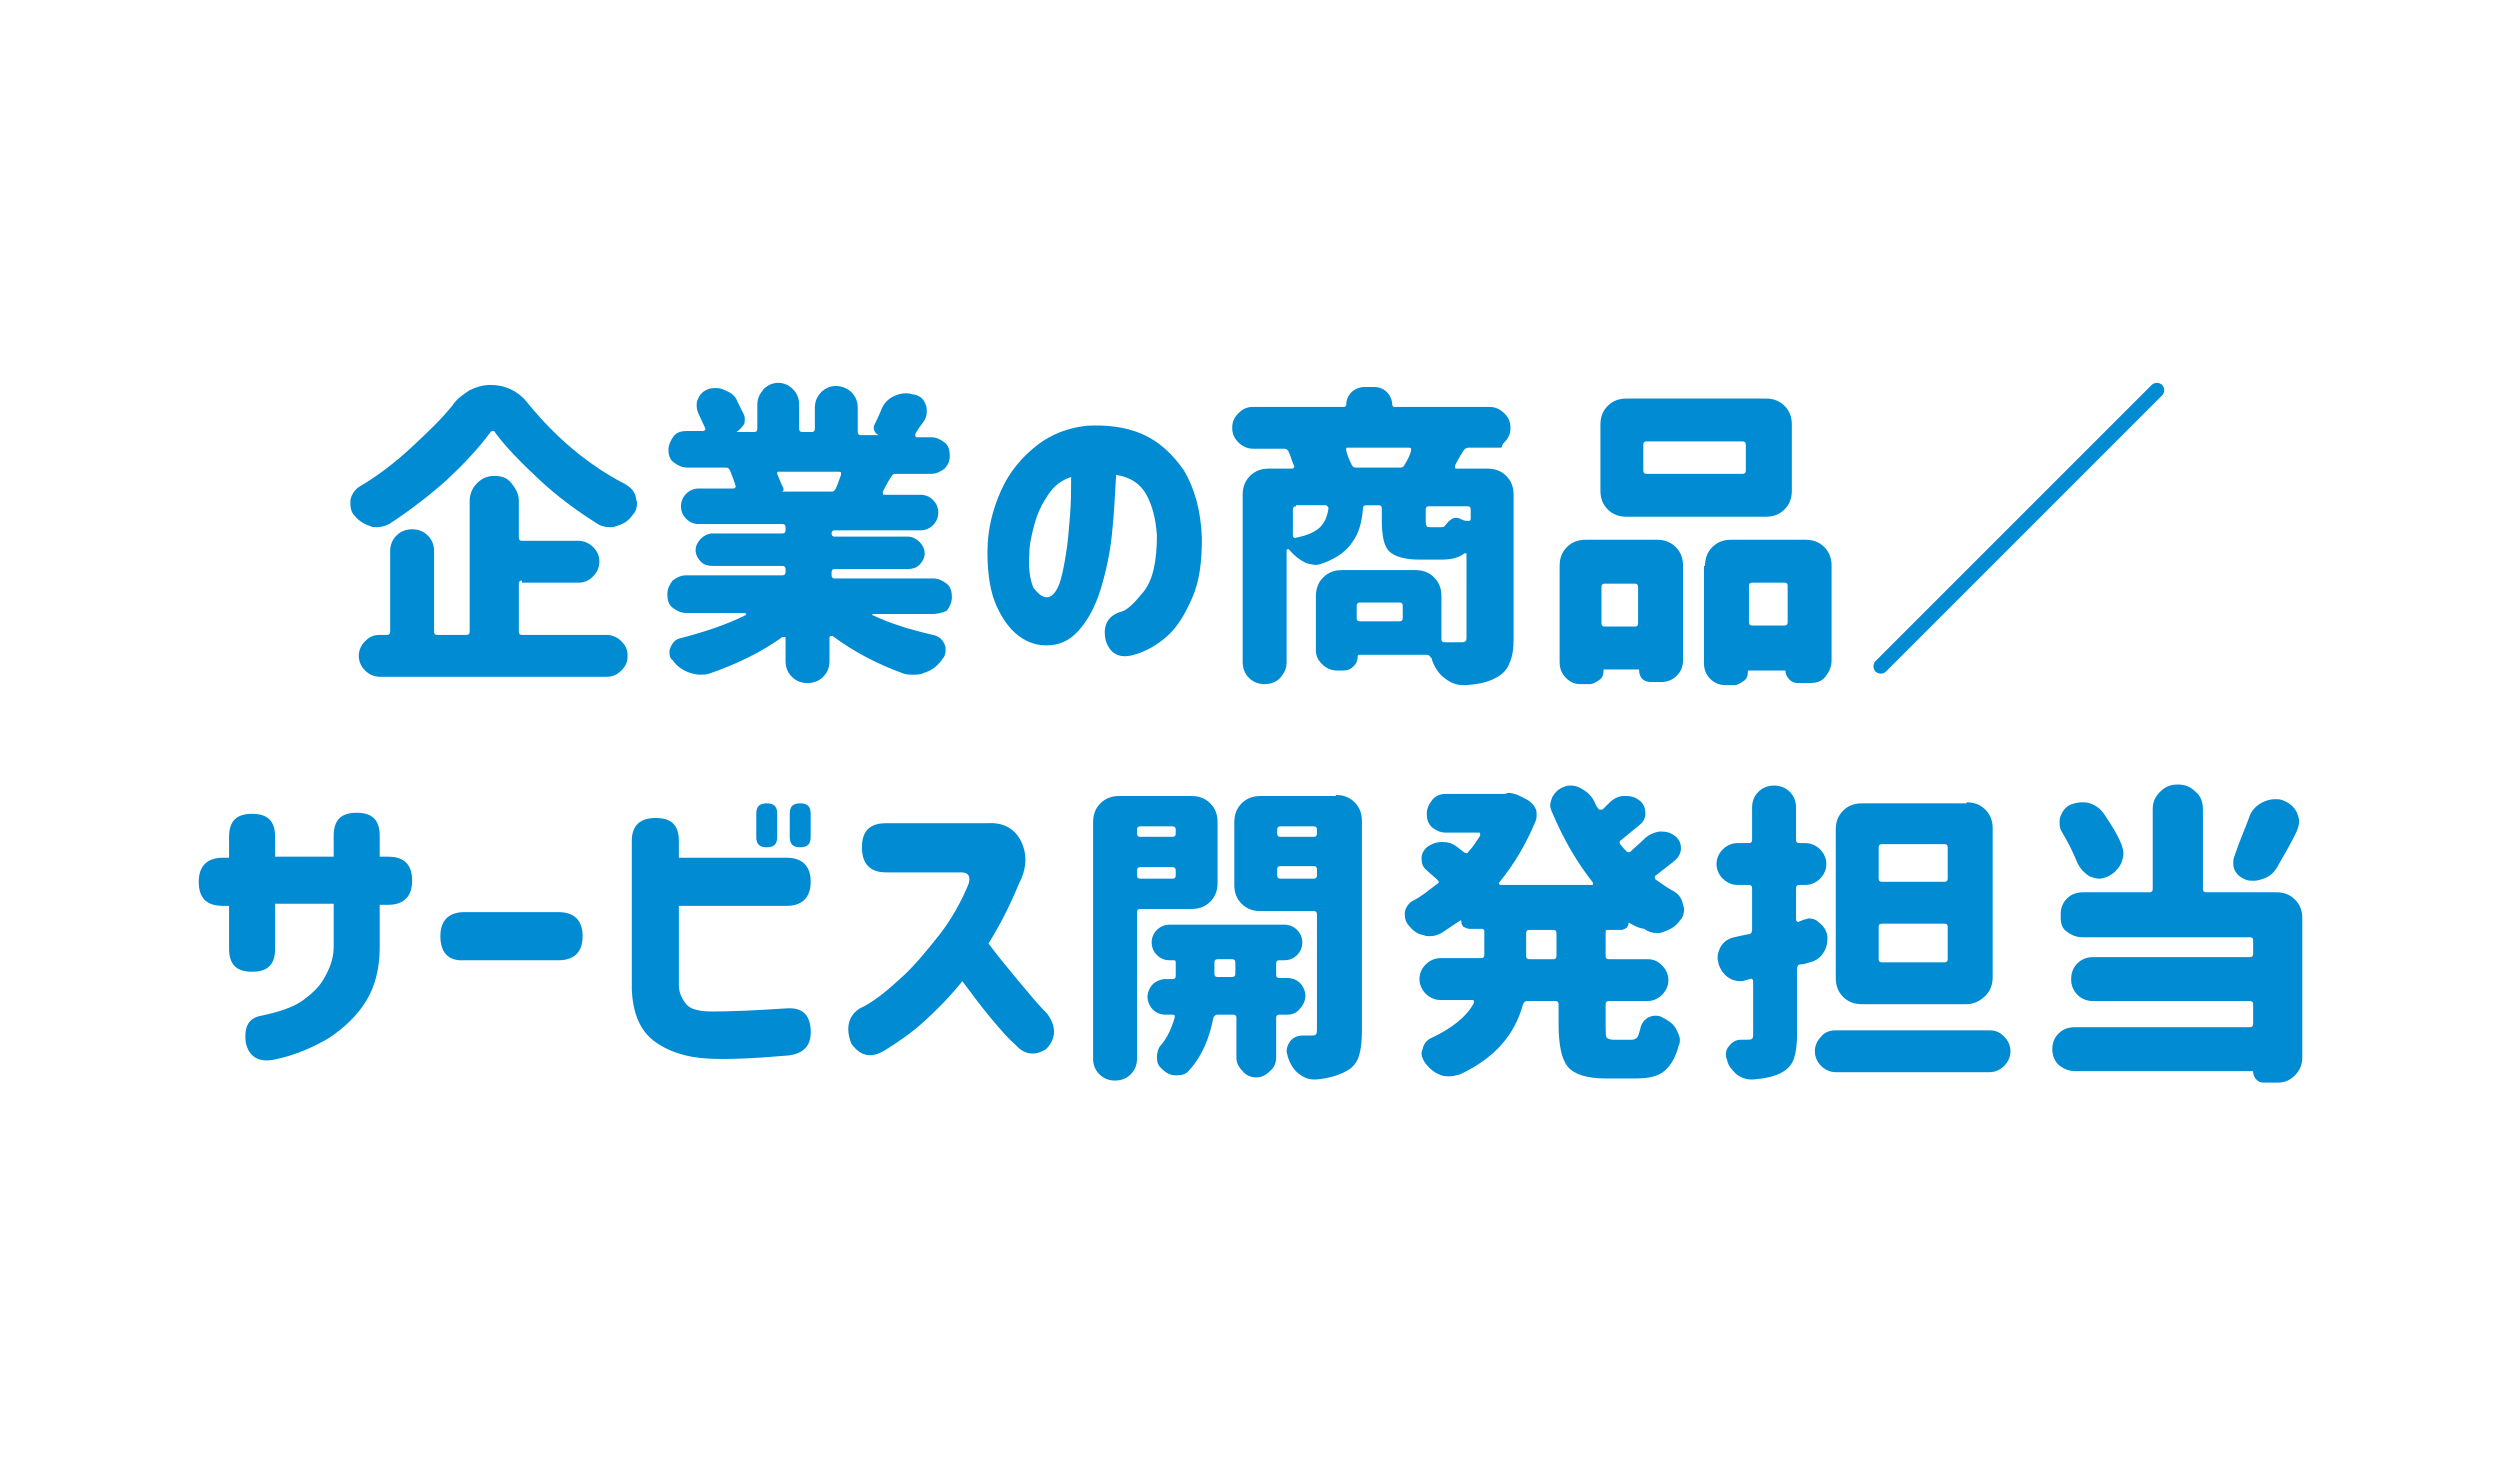 <?xml version="1.0" encoding="utf-8"?>
<!-- Generator: Adobe Illustrator 24.3.0, SVG Export Plug-In . SVG Version: 6.00 Build 0)  -->
<svg version="1.1" id="txt_x5F_16" xmlns="http://www.w3.org/2000/svg" xmlns:xlink="http://www.w3.org/1999/xlink" x="0px" y="0px"
	 width="239px" height="140px" viewBox="0 0 239 140" style="enable-background:new 0 0 239 140;" xml:space="preserve">
<style type="text/css">
	.st0{fill:#008BD3;}
</style>
<g>
	<path class="st0" d="M43.3,38.7c0.4-0.6,1-1,1.6-1.4c0.6-0.3,1.3-0.5,2-0.5c1.4,0,2.7,0.6,3.6,1.8c2.7,3.3,5.8,5.9,9.3,7.7
		c0.5,0.3,0.9,0.7,1,1.3c0,0.2,0.1,0.3,0.1,0.5c0,0.4-0.1,0.8-0.4,1.1c-0.4,0.6-0.9,0.9-1.6,1.1c-0.2,0.1-0.4,0.1-0.6,0.1
		c-0.4,0-0.9-0.1-1.3-0.4c-1.9-1.2-3.8-2.6-5.5-4.2s-3.2-3.1-4.2-4.5c0-0.1-0.1-0.1-0.2-0.1s-0.1,0-0.2,0.1c-1.1,1.5-2.5,3-4.2,4.6
		c-1.7,1.5-3.5,2.9-5.5,4.2c-0.4,0.2-0.8,0.3-1.2,0.3c-0.2,0-0.4,0-0.6-0.1c-0.6-0.2-1.1-0.5-1.5-1c-0.3-0.3-0.4-0.7-0.4-1.1
		c0-0.1,0-0.2,0-0.4c0.1-0.5,0.4-1,0.9-1.3c1.7-1,3.4-2.3,4.9-3.7S42.2,40.1,43.3,38.7z M49.9,55.5c-0.2,0-0.3,0.1-0.3,0.3v4.6
		c0,0.2,0.1,0.3,0.3,0.3H58c0.5,0,1,0.2,1.4,0.6s0.6,0.8,0.6,1.4s-0.2,1-0.6,1.4s-0.8,0.6-1.4,0.6H36.3c-0.5,0-1-0.2-1.4-0.6
		s-0.6-0.9-0.6-1.4s0.2-1,0.6-1.4s0.8-0.6,1.4-0.6H37c0.2,0,0.3-0.1,0.3-0.3v-7.7c0-0.6,0.2-1.1,0.6-1.5c0.4-0.4,0.9-0.6,1.5-0.6
		c0.6,0,1.1,0.2,1.5,0.6c0.4,0.4,0.6,0.9,0.6,1.5v7.7c0,0.2,0.1,0.3,0.3,0.3h2.8c0.2,0,0.3-0.1,0.3-0.3V47.9c0-0.6,0.2-1.2,0.7-1.7
		c0.5-0.5,1-0.7,1.7-0.7s1.2,0.2,1.6,0.7c0.4,0.5,0.7,1,0.7,1.7v3.5c0,0.2,0.1,0.3,0.3,0.3h5.4c0.5,0,1,0.2,1.4,0.6s0.6,0.8,0.6,1.4
		c0,0.5-0.2,1-0.6,1.4s-0.8,0.6-1.4,0.6H49.9z"/>
	<path class="st0" d="M89.1,58.7h-5.6c0,0-0.1,0-0.1,0c0,0,0,0.1,0,0.1c1.7,0.8,3.6,1.4,5.8,1.9c0.5,0.1,0.9,0.4,1.1,0.9
		c0.1,0.2,0.1,0.4,0.1,0.6c0,0.3-0.1,0.6-0.3,0.8c-0.4,0.6-1,1.1-1.7,1.3c-0.4,0.2-0.7,0.2-1.1,0.2c-0.3,0-0.6,0-0.9-0.1
		c-2.5-0.9-4.8-2.1-6.8-3.6c-0.1,0-0.1,0-0.2,0c0,0-0.1,0.1-0.1,0.1v2.3c0,0.6-0.2,1.1-0.6,1.5c-0.4,0.4-0.9,0.6-1.5,0.6
		s-1.1-0.2-1.5-0.6c-0.4-0.4-0.6-0.9-0.6-1.5v-2.2c0-0.1,0-0.1-0.1-0.1c0,0-0.1,0-0.2,0c-2.1,1.5-4.4,2.6-7,3.5
		c-0.3,0.1-0.6,0.1-0.9,0.1c-0.3,0-0.7-0.1-1-0.2c-0.6-0.2-1.2-0.6-1.6-1.2C64.1,63,64,62.7,64,62.4c0-0.2,0-0.3,0.1-0.5
		c0.2-0.5,0.5-0.8,1-0.9c2.3-0.6,4.4-1.3,6.2-2.2c0,0,0.1,0,0-0.1c0,0,0-0.1-0.1-0.1h-5.6c-0.5,0-0.9-0.2-1.3-0.5
		c-0.4-0.3-0.5-0.8-0.5-1.3s0.2-0.9,0.5-1.3c0.4-0.3,0.8-0.5,1.3-0.5h9.2c0.2,0,0.3-0.1,0.3-0.3v-0.3c0-0.2-0.1-0.3-0.3-0.3h-6.7
		c-0.4,0-0.8-0.1-1.1-0.4c-0.3-0.3-0.5-0.7-0.5-1.1s0.2-0.8,0.5-1.1c0.3-0.3,0.7-0.5,1.1-0.5h6.7c0.2,0,0.3-0.1,0.3-0.3v-0.3
		c0-0.2-0.1-0.3-0.3-0.3h-8c-0.5,0-0.9-0.2-1.2-0.5s-0.5-0.7-0.5-1.2s0.2-0.9,0.5-1.2s0.7-0.5,1.2-0.5h3.3c0.1,0,0.1,0,0.2-0.1
		c0-0.1,0.1-0.1,0-0.2c-0.1-0.4-0.3-0.9-0.5-1.4c-0.1-0.2-0.2-0.3-0.4-0.3h-3.7c-0.5,0-0.9-0.2-1.3-0.5c-0.4-0.3-0.5-0.8-0.5-1.2
		s0.2-0.9,0.5-1.3s0.8-0.5,1.3-0.5h1.5c0.1,0,0.1,0,0.2-0.1s0-0.1,0-0.2c-0.2-0.4-0.4-0.9-0.6-1.3c-0.1-0.2-0.2-0.5-0.2-0.8
		c0-0.2,0-0.4,0.1-0.6c0.2-0.5,0.5-0.8,1-1c0.3-0.1,0.5-0.1,0.8-0.1c0.3,0,0.6,0.1,0.8,0.2c0.5,0.2,1,0.5,1.2,1.1
		c0.2,0.4,0.4,0.8,0.6,1.2c0.1,0.2,0.1,0.3,0.1,0.5s0,0.3-0.1,0.5c-0.2,0.3-0.4,0.5-0.7,0.7c0,0,0,0,0,0h1.7c0.2,0,0.3-0.1,0.3-0.3
		v-2.3c0-0.6,0.2-1,0.6-1.5c0.4-0.4,0.9-0.6,1.4-0.6s1,0.2,1.4,0.6c0.4,0.4,0.6,0.9,0.6,1.5v2.3c0,0.2,0.1,0.3,0.3,0.3h0.9
		c0.2,0,0.3-0.1,0.3-0.3V39c0-0.6,0.2-1.1,0.6-1.5c0.4-0.4,0.9-0.6,1.4-0.6s1.1,0.2,1.5,0.6c0.4,0.4,0.6,0.9,0.6,1.5v2.3
		c0,0.2,0.1,0.3,0.3,0.3H84c0,0,0,0,0,0c0,0,0,0,0,0c-0.2-0.1-0.3-0.2-0.4-0.4s-0.1-0.4,0-0.6c0.2-0.4,0.4-0.8,0.6-1.3
		c0.2-0.6,0.6-1.1,1.2-1.4c0.4-0.2,0.8-0.3,1.2-0.3c0.2,0,0.4,0,0.6,0.1l0.1,0c0.6,0.1,1,0.4,1.2,1c0.1,0.2,0.1,0.5,0.1,0.7
		c0,0.3-0.1,0.6-0.3,0.9c-0.3,0.4-0.6,0.8-0.8,1.2c0,0.1,0,0.1,0,0.2c0,0,0.1,0.1,0.1,0.1H89c0.5,0,0.9,0.2,1.3,0.5s0.5,0.8,0.5,1.3
		s-0.2,0.9-0.5,1.2c-0.4,0.3-0.8,0.5-1.3,0.5h-3.4c-0.2,0-0.3,0.1-0.4,0.3c-0.1,0.1-0.4,0.6-0.8,1.4c0,0.1,0,0.1,0,0.2
		s0.1,0.1,0.2,0.1h3.4c0.5,0,0.9,0.2,1.2,0.5s0.5,0.7,0.5,1.2s-0.2,0.9-0.5,1.2s-0.7,0.5-1.2,0.5h-8.2c-0.2,0-0.3,0.1-0.3,0.3V51
		c0,0.2,0.1,0.3,0.3,0.3h7c0.4,0,0.8,0.2,1.1,0.5c0.3,0.3,0.5,0.7,0.5,1.1s-0.2,0.8-0.5,1.1c-0.3,0.3-0.7,0.4-1.1,0.4h-7
		c-0.2,0-0.3,0.1-0.3,0.3v0.3c0,0.2,0.1,0.3,0.3,0.3h9.4c0.5,0,0.9,0.2,1.3,0.5c0.4,0.3,0.5,0.8,0.5,1.3s-0.2,0.9-0.5,1.3
		C90,58.6,89.6,58.7,89.1,58.7z M80.4,45.4c0-0.1,0-0.1,0-0.2c0-0.1-0.1-0.1-0.2-0.1h-5.8c-0.1,0-0.1,0-0.1,0.1s0,0.1,0,0.1
		c0.2,0.5,0.4,1,0.6,1.4c0,0.1,0,0.2,0,0.2s-0.1,0.1-0.2,0.1v0h4.8c0.2,0,0.3-0.1,0.4-0.3C80.1,46.3,80.2,45.9,80.4,45.4z"/>
	<path class="st0" d="M110.6,51.2c-0.1-1.5-0.4-2.8-1-3.9c-0.6-1.1-1.6-1.7-2.9-1.9c-0.1,1.9-0.2,3.8-0.4,5.7s-0.6,3.7-1.1,5.3
		c-0.5,1.6-1.2,2.9-2.1,3.9s-1.9,1.4-3.1,1.4c-0.9,0-1.8-0.3-2.6-0.9s-1.5-1.5-2.1-2.8s-0.9-3-0.9-5.2c0-2.2,0.5-4.1,1.3-5.9
		c0.8-1.8,2-3.2,3.4-4.3s3-1.7,4.8-1.9c1.9-0.1,3.7,0.1,5.3,0.8c1.6,0.7,2.9,1.9,4,3.5c1,1.7,1.6,3.8,1.7,6.4c0,2.2-0.2,4.1-0.9,5.7
		s-1.4,2.8-2.4,3.7c-1,0.9-2.1,1.5-3.2,1.8c-1.4,0.4-2.3-0.1-2.7-1.4c-0.3-1.4,0.2-2.3,1.4-2.7c0.6-0.1,1.3-0.8,2.2-1.9
		S110.6,53.7,110.6,51.2z M100.1,57.1c0.4,0,0.8-0.4,1.1-1.1s0.5-1.8,0.7-3c0.2-1.2,0.3-2.5,0.4-3.8s0.1-2.5,0.1-3.6
		c-0.9,0.3-1.6,0.8-2.2,1.7s-1,1.7-1.3,2.8s-0.5,2-0.5,2.9c-0.1,1.5,0.1,2.5,0.4,3.2C99.2,56.7,99.6,57.1,100.1,57.1z"/>
	<path class="st0" d="M143.3,42.8h-2.9c-0.2,0-0.4,0.1-0.5,0.3c-0.2,0.3-0.5,0.8-0.8,1.4c0,0.1,0,0.1,0,0.2s0.1,0.1,0.2,0.1h2.9
		c0.7,0,1.3,0.2,1.8,0.7s0.7,1.1,0.7,1.8v13.7c0,1-0.1,1.8-0.4,2.4c-0.2,0.6-0.7,1.1-1.3,1.4c-0.7,0.4-1.6,0.6-2.8,0.7
		c-0.1,0-0.2,0-0.3,0c-0.6,0-1.2-0.2-1.7-0.6c-0.6-0.4-1-1-1.3-1.8c0-0.1,0-0.2-0.1-0.2c-0.1-0.2-0.2-0.3-0.4-0.3H130
		c-0.1,0-0.2,0-0.2,0.1c0,0.4-0.1,0.7-0.4,1s-0.6,0.4-1,0.4h-0.6c-0.5,0-1-0.2-1.4-0.6s-0.6-0.8-0.6-1.3V57c0-0.7,0.2-1.3,0.7-1.8
		s1.1-0.7,1.8-0.7h7c0.7,0,1.3,0.2,1.8,0.7s0.7,1.1,0.7,1.8v4.1c0,0.2,0.1,0.3,0.3,0.3c0.4,0,1,0,1.5,0c0.3,0,0.4,0,0.5-0.1
		s0.1-0.2,0.1-0.4V53c0-0.1,0-0.1-0.1-0.1c0,0-0.1,0-0.1,0c-0.5,0.4-1.2,0.6-2.2,0.6h-2.1c-1.4,0-2.4-0.3-2.9-0.8
		c-0.5-0.5-0.7-1.5-0.7-3v-1.1c0-0.2-0.1-0.3-0.3-0.3h-1.2c-0.2,0-0.3,0.1-0.3,0.3c-0.1,1.3-0.4,2.4-1,3.2c-0.5,0.8-1.4,1.5-2.7,2
		c-0.3,0.1-0.5,0.2-0.8,0.2c-0.3,0-0.7-0.1-1-0.2c-0.6-0.3-1.1-0.7-1.6-1.3c0,0-0.1,0-0.1,0c0,0-0.1,0-0.1,0.1v10.7
		c0,0.6-0.2,1-0.6,1.5c-0.4,0.4-0.9,0.6-1.5,0.6c-0.6,0-1.1-0.2-1.5-0.6c-0.4-0.4-0.6-0.9-0.6-1.5V47.3c0-0.7,0.2-1.3,0.7-1.8
		s1.1-0.7,1.8-0.7h2.2c0.1,0,0.1,0,0.2-0.1s0-0.1,0-0.2c-0.2-0.4-0.3-0.9-0.5-1.3c-0.1-0.2-0.2-0.3-0.4-0.3h-3c-0.5,0-1-0.2-1.4-0.6
		s-0.6-0.8-0.6-1.4s0.2-1,0.6-1.4s0.8-0.6,1.4-0.6h8.7c0.1,0,0.2-0.1,0.2-0.2c0-0.5,0.2-0.9,0.5-1.2c0.3-0.3,0.8-0.5,1.2-0.5h1
		c0.5,0,0.9,0.2,1.2,0.5c0.3,0.3,0.5,0.8,0.5,1.2c0,0.1,0.1,0.2,0.2,0.2h9.1c0.5,0,1,0.2,1.4,0.6s0.6,0.8,0.6,1.4s-0.2,1-0.6,1.4
		S143.8,42.8,143.3,42.8z M123.9,48.4c-0.2,0-0.3,0.1-0.3,0.3v2.5c0,0.1,0,0.1,0.1,0.2c0.1,0,0.1,0.1,0.2,0c1.1-0.2,1.9-0.6,2.3-1
		s0.7-1,0.8-1.8c0-0.1,0-0.1-0.1-0.2s-0.1-0.1-0.2-0.1H123.9z M129.2,44.4c0.1,0.2,0.2,0.3,0.4,0.3h4.3c0.2,0,0.3-0.1,0.4-0.3
		c0.3-0.5,0.5-0.9,0.6-1.3c0-0.1,0-0.1,0-0.2s-0.1-0.1-0.2-0.1h-5.9c-0.1,0-0.1,0-0.1,0.1s0,0.1,0,0.2C128.8,43.5,129,44,129.2,44.4
		z M133.8,59.4c0.2,0,0.3-0.1,0.3-0.3v-1.2c0-0.2-0.1-0.3-0.3-0.3h-3.8c-0.2,0-0.3,0.1-0.3,0.3v1.2c0,0.2,0.1,0.3,0.3,0.3H133.8z
		 M140.3,49.8c0.1,0,0.1,0,0.2,0c0,0,0.1-0.1,0.1-0.2v-0.9c0-0.2-0.1-0.3-0.3-0.3h-3.7c-0.2,0-0.3,0.1-0.3,0.3v1
		c0,0.3,0,0.5,0.1,0.6c0,0.1,0.2,0.1,0.4,0.1h0.9c0.2,0,0.3,0,0.4-0.1c0.4-0.5,0.7-0.8,1.1-0.8c0.1,0,0.2,0,0.4,0.1
		C139.8,49.7,140,49.8,140.3,49.8z"/>
	<path class="st0" d="M151.1,65.4c-0.6,0-1-0.2-1.4-0.6c-0.4-0.4-0.6-0.9-0.6-1.5v-9.2c0-0.7,0.2-1.3,0.7-1.8s1.1-0.7,1.8-0.7h6.8
		c0.7,0,1.3,0.2,1.8,0.7s0.7,1.1,0.7,1.8v9c0,0.6-0.2,1.1-0.6,1.5c-0.4,0.4-0.9,0.6-1.5,0.6h-1c-0.3,0-0.6-0.1-0.8-0.3
		c-0.2-0.2-0.3-0.5-0.3-0.8c0-0.1,0-0.1-0.1-0.1h-3.2c-0.1,0-0.1,0-0.1,0.1c0,0.4-0.1,0.7-0.4,0.9s-0.6,0.4-0.9,0.4H151.1z
		 M168.8,38.1c0.7,0,1.3,0.2,1.8,0.7s0.7,1.1,0.7,1.8v6.3c0,0.7-0.2,1.3-0.7,1.8s-1.1,0.7-1.8,0.7h-13.3c-0.7,0-1.3-0.2-1.8-0.7
		s-0.7-1.1-0.7-1.8v-6.3c0-0.7,0.2-1.3,0.7-1.8s1.1-0.7,1.8-0.7H168.8z M156.6,56.1c0-0.2-0.1-0.3-0.3-0.3h-2.9
		c-0.2,0-0.3,0.1-0.3,0.3v3.5c0,0.2,0.1,0.3,0.3,0.3h2.9c0.2,0,0.3-0.1,0.3-0.3V56.1z M166.6,45.3c0.2,0,0.3-0.1,0.3-0.3v-2.5
		c0-0.2-0.1-0.3-0.3-0.3h-9.2c-0.2,0-0.3,0.1-0.3,0.3V45c0,0.2,0.1,0.3,0.3,0.3H166.6z M163,54.1c0-0.7,0.2-1.3,0.7-1.8
		s1.1-0.7,1.8-0.7h7.1c0.7,0,1.3,0.2,1.8,0.7s0.7,1.1,0.7,1.8v9c0,0.6-0.2,1.1-0.6,1.6s-0.9,0.6-1.6,0.6h-1c-0.3,0-0.6-0.1-0.8-0.3
		c-0.2-0.2-0.4-0.5-0.4-0.8c0-0.1,0-0.1-0.1-0.1h-3.4c-0.1,0-0.1,0-0.1,0.1c0,0.4-0.1,0.7-0.4,0.9s-0.6,0.4-0.9,0.4h-0.8
		c-0.6,0-1.1-0.2-1.5-0.6c-0.4-0.4-0.6-0.9-0.6-1.5V54.1z M167.2,59.5c0,0.2,0.1,0.3,0.3,0.3h3.1c0.2,0,0.3-0.1,0.3-0.3v-3.5
		c0-0.2-0.1-0.3-0.3-0.3h-3.1c-0.2,0-0.3,0.1-0.3,0.3V59.5z"/>
	<path class="st0" d="M179.1,63.7c0-0.2,0.1-0.4,0.2-0.5l26.4-26.4c0.1-0.1,0.3-0.2,0.5-0.2s0.4,0.1,0.5,0.2s0.2,0.3,0.2,0.5
		s-0.1,0.4-0.2,0.5l-26.4,26.4c-0.1,0.1-0.3,0.2-0.5,0.2s-0.4-0.1-0.5-0.2S179.1,63.9,179.1,63.7z"/>
	<path class="st0" d="M21.9,86.6h-0.6c-1.6,0-2.3-0.8-2.3-2.3s0.8-2.3,2.3-2.3h0.6V80c0-1.5,0.7-2.2,2.2-2.2c1.5,0,2.2,0.7,2.2,2.2
		v1.9h5.6v-2c0-1.5,0.7-2.2,2.2-2.2c1.5,0,2.2,0.7,2.2,2.2v2h0.8c1.6,0,2.3,0.8,2.3,2.3s-0.8,2.3-2.3,2.3h-0.8v4.1
		c0,2.1-0.5,3.8-1.3,5.1s-2,2.5-3.5,3.5c-1.5,0.9-3.3,1.7-5.3,2.1c-1.5,0.3-2.4-0.3-2.7-1.6c-0.2-1.6,0.3-2.4,1.5-2.6
		c1.9-0.4,3.2-0.9,4-1.5s1.5-1.2,2-2.1s0.9-1.8,0.9-3v-4.1h-5.6v4.3c0,1.5-0.7,2.2-2.2,2.2c-1.5,0-2.2-0.7-2.2-2.2V86.6z"/>
	<path class="st0" d="M42.1,89.5c0-1.5,0.8-2.3,2.3-2.3h9c1.5,0,2.3,0.8,2.3,2.3c0,1.5-0.8,2.3-2.3,2.3h-9
		C42.9,91.9,42.1,91.1,42.1,89.5L42.1,89.5z"/>
	<path class="st0" d="M62.7,78.2c1.5,0,2.2,0.7,2.2,2.2v1.6h10.3c1.5,0,2.3,0.8,2.3,2.3c0,1.5-0.8,2.3-2.3,2.3H64.9v7.6
		c0,0.7,0.3,1.3,0.7,1.8s1.3,0.7,2.5,0.7c1.7,0,4.1-0.1,7.1-0.3c1.5-0.1,2.2,0.6,2.3,2c0.1,1.5-0.6,2.3-2.1,2.5
		c-3.4,0.3-6,0.4-7.7,0.3c-2.1-0.1-3.9-0.7-5.2-1.7s-2-2.6-2.1-4.9V80.4C60.4,78.9,61.2,78.2,62.7,78.2L62.7,78.2z M72.3,77.8
		c0-0.7,0.3-1,1-1c0.7,0,1,0.3,1,1V80c0,0.7-0.3,1-1,1c-0.7,0-1-0.3-1-1V77.8z M75.5,77.8c0-0.7,0.3-1,1-1c0.7,0,1,0.3,1,1V80
		c0,0.7-0.3,1-1,1c-0.7,0-1-0.3-1-1V77.8z"/>
	<path class="st0" d="M82.4,81c0-1.6,0.8-2.3,2.3-2.3h9.7c1.5-0.1,2.6,0.5,3.2,1.7c0.6,1.2,0.6,2.6-0.2,4.1
		c-0.9,2.2-1.9,4.1-2.9,5.7c0.9,1.2,1.8,2.3,2.8,3.5c1,1.2,1.9,2.3,2.8,3.2c0.9,1.2,0.9,2.4-0.1,3.4c-1.1,0.7-2.1,0.5-2.9-0.4
		c-0.6-0.5-1.4-1.4-2.4-2.6S92.9,95,92,93.8c-1.2,1.5-2.4,2.7-3.6,3.8c-1.2,1.1-2.5,2-3.8,2.8c-1.3,0.8-2.3,0.6-3.2-0.6
		c-0.6-1.5-0.3-2.7,0.8-3.4c1.1-0.5,2.3-1.4,3.7-2.7c1.4-1.2,2.6-2.7,3.8-4.2s2.2-3.3,2.9-5c0.2-0.7,0-1.1-0.7-1.1h-7.2
		C83.2,83.4,82.4,82.6,82.4,81L82.4,81z"/>
	<path class="st0" d="M116.4,84.4c0,0.7-0.2,1.3-0.7,1.8s-1.1,0.7-1.8,0.7H109c-0.2,0-0.3,0.1-0.3,0.3v14c0,0.6-0.2,1.1-0.6,1.5
		s-0.9,0.6-1.5,0.6s-1.1-0.2-1.5-0.6s-0.6-0.9-0.6-1.5V78.6c0-0.7,0.2-1.3,0.7-1.8s1.1-0.7,1.8-0.7h6.9c0.7,0,1.3,0.2,1.8,0.7
		s0.7,1.1,0.7,1.8V84.4z M112.4,79.3c0-0.2-0.1-0.3-0.3-0.3H109c-0.2,0-0.3,0.1-0.3,0.3v0.4c0,0.2,0.1,0.3,0.3,0.3h3.1
		c0.2,0,0.3-0.1,0.3-0.3V79.3z M108.7,83.7c0,0.2,0.1,0.3,0.3,0.3h3.1c0.2,0,0.3-0.1,0.3-0.3v-0.5c0-0.2-0.1-0.3-0.3-0.3H109
		c-0.2,0-0.3,0.1-0.3,0.3V83.7z M123.1,97h-0.8c-0.2,0-0.3,0.1-0.3,0.3v3.8c0,0.5-0.2,1-0.6,1.3c-0.4,0.4-0.8,0.6-1.3,0.6
		s-1-0.2-1.3-0.6c-0.4-0.4-0.6-0.8-0.6-1.3v-3.8c0-0.2-0.1-0.3-0.3-0.3h-1.5c-0.2,0-0.3,0.1-0.4,0.3c-0.4,2-1.1,3.7-2.3,5
		c-0.3,0.4-0.7,0.5-1.2,0.5c0,0-0.1,0-0.1,0c-0.5,0-0.9-0.2-1.3-0.6c-0.4-0.3-0.5-0.7-0.5-1.1s0.1-0.9,0.4-1.2
		c0.6-0.7,1-1.6,1.3-2.6c0-0.1,0-0.1,0-0.2S112.1,97,112,97h-0.6c-0.5,0-0.9-0.2-1.2-0.5c-0.3-0.3-0.5-0.8-0.5-1.2s0.2-0.9,0.5-1.2
		c0.3-0.3,0.8-0.5,1.2-0.5h0.7c0.2,0,0.3-0.1,0.3-0.3V92c0-0.2-0.1-0.2-0.2-0.2h-0.4c-0.5,0-0.9-0.2-1.2-0.5
		c-0.3-0.3-0.5-0.7-0.5-1.2s0.2-0.9,0.5-1.2c0.3-0.3,0.7-0.5,1.2-0.5h11c0.5,0,0.9,0.2,1.2,0.5c0.3,0.3,0.5,0.7,0.5,1.2
		s-0.2,0.9-0.5,1.2c-0.3,0.3-0.7,0.5-1.2,0.5h-0.5c-0.2,0-0.3,0.1-0.3,0.3v1.1c0,0.2,0.1,0.3,0.3,0.3h0.8c0.5,0,0.9,0.2,1.2,0.5
		c0.3,0.3,0.5,0.8,0.5,1.2s-0.2,0.9-0.5,1.2C124,96.8,123.6,97,123.1,97z M116.1,93.1c0,0.2,0.1,0.3,0.3,0.3h1.4
		c0.2,0,0.3-0.1,0.3-0.3V92c0-0.2-0.1-0.3-0.3-0.3h-1.4c-0.2,0-0.3,0.1-0.3,0.3V93.1z M127.7,76c0.7,0,1.3,0.2,1.8,0.7
		s0.7,1.1,0.7,1.8v20c0,1.1-0.1,1.9-0.3,2.5c-0.2,0.6-0.6,1.1-1.2,1.4c-0.7,0.4-1.7,0.7-2.9,0.8c-0.1,0-0.1,0-0.2,0
		c-0.5,0-1-0.2-1.5-0.6c-0.5-0.4-0.8-1-1-1.6c0-0.2-0.1-0.3-0.1-0.5c0-0.3,0.1-0.6,0.3-0.9c0.3-0.4,0.7-0.6,1.2-0.6h0.8
		c0.2,0,0.4,0,0.5-0.1s0.1-0.3,0.1-0.5V87.4c0-0.2-0.1-0.3-0.3-0.3h-5.1c-0.7,0-1.3-0.2-1.8-0.7s-0.7-1.1-0.7-1.8v-6
		c0-0.7,0.2-1.3,0.7-1.8s1.1-0.7,1.8-0.7H127.7z M125.9,79.3c0-0.2-0.1-0.3-0.3-0.3h-3.2c-0.2,0-0.3,0.1-0.3,0.3v0.4
		c0,0.2,0.1,0.3,0.3,0.3h3.2c0.2,0,0.3-0.1,0.3-0.3V79.3z M122.1,83.7c0,0.2,0.1,0.3,0.3,0.3h3.2c0.2,0,0.3-0.1,0.3-0.3v-0.6
		c0-0.2-0.1-0.3-0.3-0.3h-3.2c-0.2,0-0.3,0.1-0.3,0.3V83.7z"/>
	<path class="st0" d="M155.7,88.2c0,0.2-0.1,0.4-0.2,0.5c-0.2,0.1-0.3,0.2-0.5,0.2h-1.3c-0.2,0-0.2,0.1-0.2,0.2v2.3
		c0,0.2,0.1,0.3,0.3,0.3h3.7c0.6,0,1,0.2,1.4,0.6c0.4,0.4,0.6,0.9,0.6,1.4s-0.2,1-0.6,1.4c-0.4,0.4-0.9,0.6-1.4,0.6h-3.7
		c-0.2,0-0.3,0.1-0.3,0.3v2.1c0,0.6,0,1,0.1,1.1s0.3,0.2,0.7,0.2h1.7c0.2,0,0.4-0.1,0.5-0.2s0.2-0.4,0.3-0.8
		c0.1-0.5,0.3-0.8,0.7-1.1c0.2-0.1,0.5-0.2,0.7-0.2c0.2,0,0.4,0,0.6,0.1c0.6,0.3,1.1,0.6,1.4,1.1c0.2,0.4,0.4,0.8,0.4,1.1
		c0,0.2,0,0.3-0.1,0.5c-0.3,1.2-0.8,2-1.4,2.5c-0.6,0.5-1.5,0.7-2.7,0.7h-2.9c-1.8,0-3-0.4-3.6-1.1s-0.9-2.1-0.9-4.1V96
		c0-0.2-0.1-0.3-0.3-0.3h-2.7c-0.2,0-0.3,0.1-0.4,0.3c-0.8,3-2.8,5.2-6,6.7c-0.4,0.1-0.7,0.2-1,0.2c-0.3,0-0.5,0-0.8-0.1
		c-0.6-0.2-1.1-0.6-1.5-1.1c-0.2-0.3-0.4-0.6-0.4-1c0-0.1,0-0.2,0.1-0.4c0.1-0.5,0.4-0.9,0.9-1.1c1.9-0.9,3.3-2,4-3.3
		c0-0.1,0-0.1,0-0.2c0-0.1-0.1-0.1-0.1-0.1h-3.1c-0.5,0-1-0.2-1.4-0.6c-0.4-0.4-0.6-0.9-0.6-1.4s0.2-1,0.6-1.4
		c0.4-0.4,0.9-0.6,1.4-0.6h3.9c0.2,0,0.3-0.1,0.3-0.3v-2.3c0-0.1-0.1-0.2-0.2-0.2h-1.2c-0.2,0-0.4-0.1-0.6-0.2
		c-0.2-0.2-0.2-0.4-0.2-0.6c0,0,0,0,0,0c0,0,0,0-0.1,0c-0.6,0.4-1.2,0.8-1.8,1.2c-0.4,0.2-0.7,0.3-1.1,0.3c-0.2,0-0.4,0-0.6-0.1
		c-0.6-0.1-1-0.4-1.4-0.9c-0.3-0.3-0.4-0.7-0.4-1c0-0.1,0-0.2,0-0.3c0.1-0.5,0.4-0.9,0.8-1.1c0.8-0.4,1.5-1,2.3-1.6
		c0.2-0.1,0.2-0.2,0-0.4c-0.3-0.3-0.6-0.5-1-0.9c-0.4-0.3-0.5-0.7-0.5-1.1c0-0.5,0.2-0.8,0.5-1.1c0.4-0.3,0.9-0.5,1.4-0.5
		c0,0,0,0,0.1,0c0.5,0,0.9,0.1,1.3,0.4c0.3,0.2,0.5,0.4,0.8,0.6c0.2,0.1,0.3,0.1,0.4-0.1c0.4-0.4,0.7-0.9,1.1-1.5c0-0.1,0-0.1,0-0.2
		c0-0.1-0.1-0.1-0.1-0.1h-3.2c-0.5,0-0.9-0.2-1.3-0.5c-0.4-0.4-0.5-0.8-0.5-1.3s0.2-0.9,0.5-1.3s0.8-0.6,1.3-0.6h5.5
		c0.1,0,0.1,0,0.1,0c0.2,0,0.3-0.1,0.4-0.1c0.3,0,0.6,0.1,0.9,0.2l0.8,0.4c0.4,0.2,0.7,0.5,0.9,0.9c0.1,0.2,0.1,0.4,0.1,0.6
		c0,0.2,0,0.4-0.1,0.6c-0.9,2.2-2.1,4.2-3.5,5.9c0,0,0,0.1,0,0.1c0,0,0.1,0.1,0.1,0.1h8.8c0.1,0,0.1,0,0.1-0.1c0,0,0-0.1,0-0.1
		c-1.5-1.9-2.8-4.1-3.9-6.7c-0.1-0.2-0.2-0.5-0.2-0.7c0-0.3,0.1-0.5,0.2-0.8c0.3-0.5,0.6-0.8,1.2-1c0.2-0.1,0.4-0.1,0.6-0.1
		c0.3,0,0.7,0.1,1,0.3c0.5,0.3,0.9,0.6,1.2,1.2c0.1,0.2,0.2,0.5,0.4,0.7c0,0.1,0.1,0.1,0.2,0.1c0.1,0,0.1,0,0.2,0
		c0.2-0.2,0.4-0.4,0.6-0.6c0.4-0.4,0.9-0.7,1.4-0.7c0.1,0,0.2,0,0.3,0c0.4,0,0.8,0.1,1.2,0.4c0.4,0.3,0.6,0.7,0.6,1.3
		c0,0.4-0.2,0.8-0.6,1.1c-0.6,0.5-1.2,1-1.7,1.4c-0.2,0.1-0.2,0.3-0.1,0.4c0.2,0.3,0.4,0.5,0.6,0.7c0.1,0.1,0.3,0.1,0.4,0
		c0.4-0.4,0.9-0.8,1.3-1.2c0.4-0.4,0.9-0.6,1.4-0.7c0.1,0,0.2,0,0.3,0c0.4,0,0.8,0.1,1.2,0.4c0.4,0.3,0.6,0.7,0.6,1.2
		c0,0.4-0.2,0.8-0.5,1.1c-0.6,0.5-1.3,1-1.9,1.5c-0.1,0-0.1,0.1-0.1,0.2c0,0.1,0,0.1,0.1,0.2c0.6,0.4,1.1,0.8,1.7,1.1
		c0.5,0.3,0.8,0.7,0.9,1.3c0,0.1,0.1,0.2,0.1,0.4c0,0.4-0.1,0.8-0.4,1.1c-0.4,0.6-1,0.9-1.6,1.1c-0.2,0.1-0.4,0.1-0.6,0.1
		c-0.4,0-0.8-0.1-1.2-0.4C156.5,88.7,156.1,88.4,155.7,88.2C155.7,88.1,155.7,88.1,155.7,88.2C155.7,88.2,155.7,88.2,155.7,88.2z
		 M148.5,91.7c0.2,0,0.3-0.1,0.3-0.3v-2.2c0-0.2-0.1-0.3-0.3-0.3h-2.3c-0.2,0-0.3,0.1-0.3,0.3v2.2c0,0.2,0.1,0.3,0.3,0.3H148.5z"/>
	<path class="st0" d="M172.5,87.9c0.2,0,0.3-0.1,0.4-0.1c0.4,0,0.7,0.1,1,0.4c0.4,0.3,0.7,0.7,0.8,1.3c0,0.1,0,0.2,0,0.3
		c0,0.4-0.1,0.9-0.4,1.3c-0.3,0.5-0.8,0.8-1.3,0.9c-0.3,0.1-0.6,0.2-0.9,0.2c-0.2,0-0.3,0.2-0.3,0.4v6.2c0,1-0.1,1.8-0.3,2.4
		s-0.6,1-1.1,1.3c-0.7,0.4-1.6,0.6-2.8,0.7c-0.1,0-0.1,0-0.2,0c-0.5,0-1-0.2-1.4-0.5c-0.4-0.4-0.8-0.8-0.9-1.4
		c-0.1-0.2-0.1-0.3-0.1-0.5c0-0.3,0.1-0.6,0.3-0.8c0.3-0.4,0.7-0.6,1.1-0.6h0.6c0.2,0,0.4,0,0.5-0.1s0.1-0.2,0.1-0.4v-5.1
		c0-0.1,0-0.1-0.1-0.2s-0.1,0-0.2,0l-0.4,0.1c-0.2,0.1-0.4,0.1-0.5,0.1c-0.4,0-0.8-0.1-1.1-0.3c-0.5-0.3-0.8-0.8-1-1.3
		c0-0.2-0.1-0.4-0.1-0.6c0-0.4,0.1-0.7,0.3-1.1c0.3-0.5,0.8-0.8,1.3-0.9c0.4-0.1,0.9-0.2,1.4-0.3c0.2,0,0.3-0.2,0.3-0.4v-4
		c0-0.2-0.1-0.3-0.3-0.3h-1.1c-0.5,0-1-0.2-1.4-0.6s-0.6-0.9-0.6-1.4s0.2-1,0.6-1.4s0.9-0.6,1.4-0.6h1.1c0.2,0,0.3-0.1,0.3-0.3v-3.1
		c0-0.6,0.2-1.1,0.6-1.5c0.4-0.4,0.9-0.6,1.5-0.6s1.1,0.2,1.5,0.6c0.4,0.4,0.6,0.9,0.6,1.5v3.1c0,0.2,0.1,0.3,0.3,0.3h0.6
		c0.5,0,1,0.2,1.4,0.6s0.6,0.9,0.6,1.4s-0.2,1-0.6,1.4s-0.9,0.6-1.4,0.6h-0.6c-0.2,0-0.3,0.1-0.3,0.3v3c0,0.1,0,0.1,0.1,0.2
		c0.1,0,0.1,0.1,0.2,0L172.5,87.9z M175.5,98.5h14.7c0.6,0,1,0.2,1.4,0.6c0.4,0.4,0.6,0.9,0.6,1.4s-0.2,1-0.6,1.4
		c-0.4,0.4-0.9,0.6-1.4,0.6h-14.7c-0.5,0-1-0.2-1.4-0.6c-0.4-0.4-0.6-0.9-0.6-1.4s0.2-1,0.6-1.4C174.4,98.7,174.9,98.5,175.5,98.5z
		 M188,76.7c0.7,0,1.3,0.2,1.8,0.7s0.7,1.1,0.7,1.8v14.2c0,0.7-0.2,1.3-0.7,1.8S188.7,96,188,96h-10c-0.7,0-1.3-0.2-1.8-0.7
		s-0.7-1.1-0.7-1.8V79.3c0-0.7,0.2-1.3,0.7-1.8s1.1-0.7,1.8-0.7H188z M185.9,84.3c0.2,0,0.3-0.1,0.3-0.3v-3c0-0.2-0.1-0.3-0.3-0.3
		h-6c-0.2,0-0.3,0.1-0.3,0.3v3c0,0.2,0.1,0.3,0.3,0.3H185.9z M185.9,92c0.2,0,0.3-0.1,0.3-0.3v-3.1c0-0.2-0.1-0.3-0.3-0.3h-6
		c-0.2,0-0.3,0.1-0.3,0.3v3.1c0,0.2,0.1,0.3,0.3,0.3H185.9z"/>
	<path class="st0" d="M210.6,77.4v7.6c0,0.2,0.1,0.3,0.3,0.3h6.7c0.7,0,1.3,0.2,1.8,0.7s0.7,1.1,0.7,1.8v13.3c0,0.6-0.2,1.2-0.7,1.7
		c-0.5,0.5-1,0.7-1.7,0.7h-1.3c-0.3,0-0.5-0.1-0.7-0.3s-0.3-0.5-0.3-0.7c0-0.1,0-0.1-0.1-0.1h-16.9c-0.6,0-1.1-0.2-1.6-0.6
		c-0.4-0.4-0.6-0.9-0.6-1.5s0.2-1.1,0.6-1.5c0.4-0.4,0.9-0.6,1.6-0.6h16.7c0.2,0,0.3-0.1,0.3-0.3V96c0-0.2-0.1-0.3-0.3-0.3h-15
		c-0.6,0-1.1-0.2-1.5-0.6s-0.6-0.9-0.6-1.5c0-0.6,0.2-1.1,0.6-1.5s0.9-0.6,1.5-0.6h15c0.2,0,0.3-0.1,0.3-0.3v-1.3
		c0-0.2-0.1-0.3-0.3-0.3h-16c-0.6,0-1.1-0.2-1.6-0.6S197,88,197,87.4c0-0.6,0.2-1.1,0.6-1.5s0.9-0.6,1.6-0.6h6.3
		c0.2,0,0.3-0.1,0.3-0.3v-7.6c0-0.7,0.2-1.2,0.7-1.7c0.5-0.5,1-0.7,1.7-0.7s1.2,0.2,1.7,0.7C210.4,76.1,210.6,76.7,210.6,77.4z
		 M202.8,80.7c0.1,0.3,0.2,0.6,0.2,0.9s-0.1,0.6-0.2,0.9c-0.3,0.6-0.7,1-1.3,1.3c-0.3,0.1-0.5,0.2-0.8,0.2c-0.3,0-0.6-0.1-0.9-0.2
		c-0.5-0.3-0.9-0.7-1.2-1.3c-0.4-1-0.9-2-1.5-3c-0.2-0.3-0.2-0.6-0.2-0.9c0-0.2,0-0.4,0.1-0.6c0.2-0.5,0.5-0.9,1-1.1
		c0.3-0.1,0.7-0.2,1-0.2c0.3,0,0.5,0,0.8,0.1c0.6,0.2,1.1,0.6,1.4,1.1C201.8,78.8,202.4,79.7,202.8,80.7z M215,78.2
		c0.2-0.7,0.7-1.2,1.3-1.5c0.4-0.2,0.8-0.3,1.2-0.3c0.2,0,0.5,0,0.7,0.1c0.6,0.2,1.1,0.6,1.4,1.2c0.1,0.3,0.2,0.6,0.2,0.8
		c0,0.3-0.1,0.6-0.2,0.9c-0.6,1.3-1.3,2.4-1.9,3.5c-0.3,0.5-0.7,0.9-1.3,1.1c-0.3,0.1-0.6,0.2-0.9,0.2c-0.3,0-0.6,0-0.8-0.1
		c-0.5-0.2-0.9-0.5-1.1-1c-0.1-0.2-0.1-0.5-0.1-0.7c0-0.3,0.1-0.5,0.2-0.8C214.1,80.4,214.6,79.3,215,78.2z"/>
</g>
</svg>
